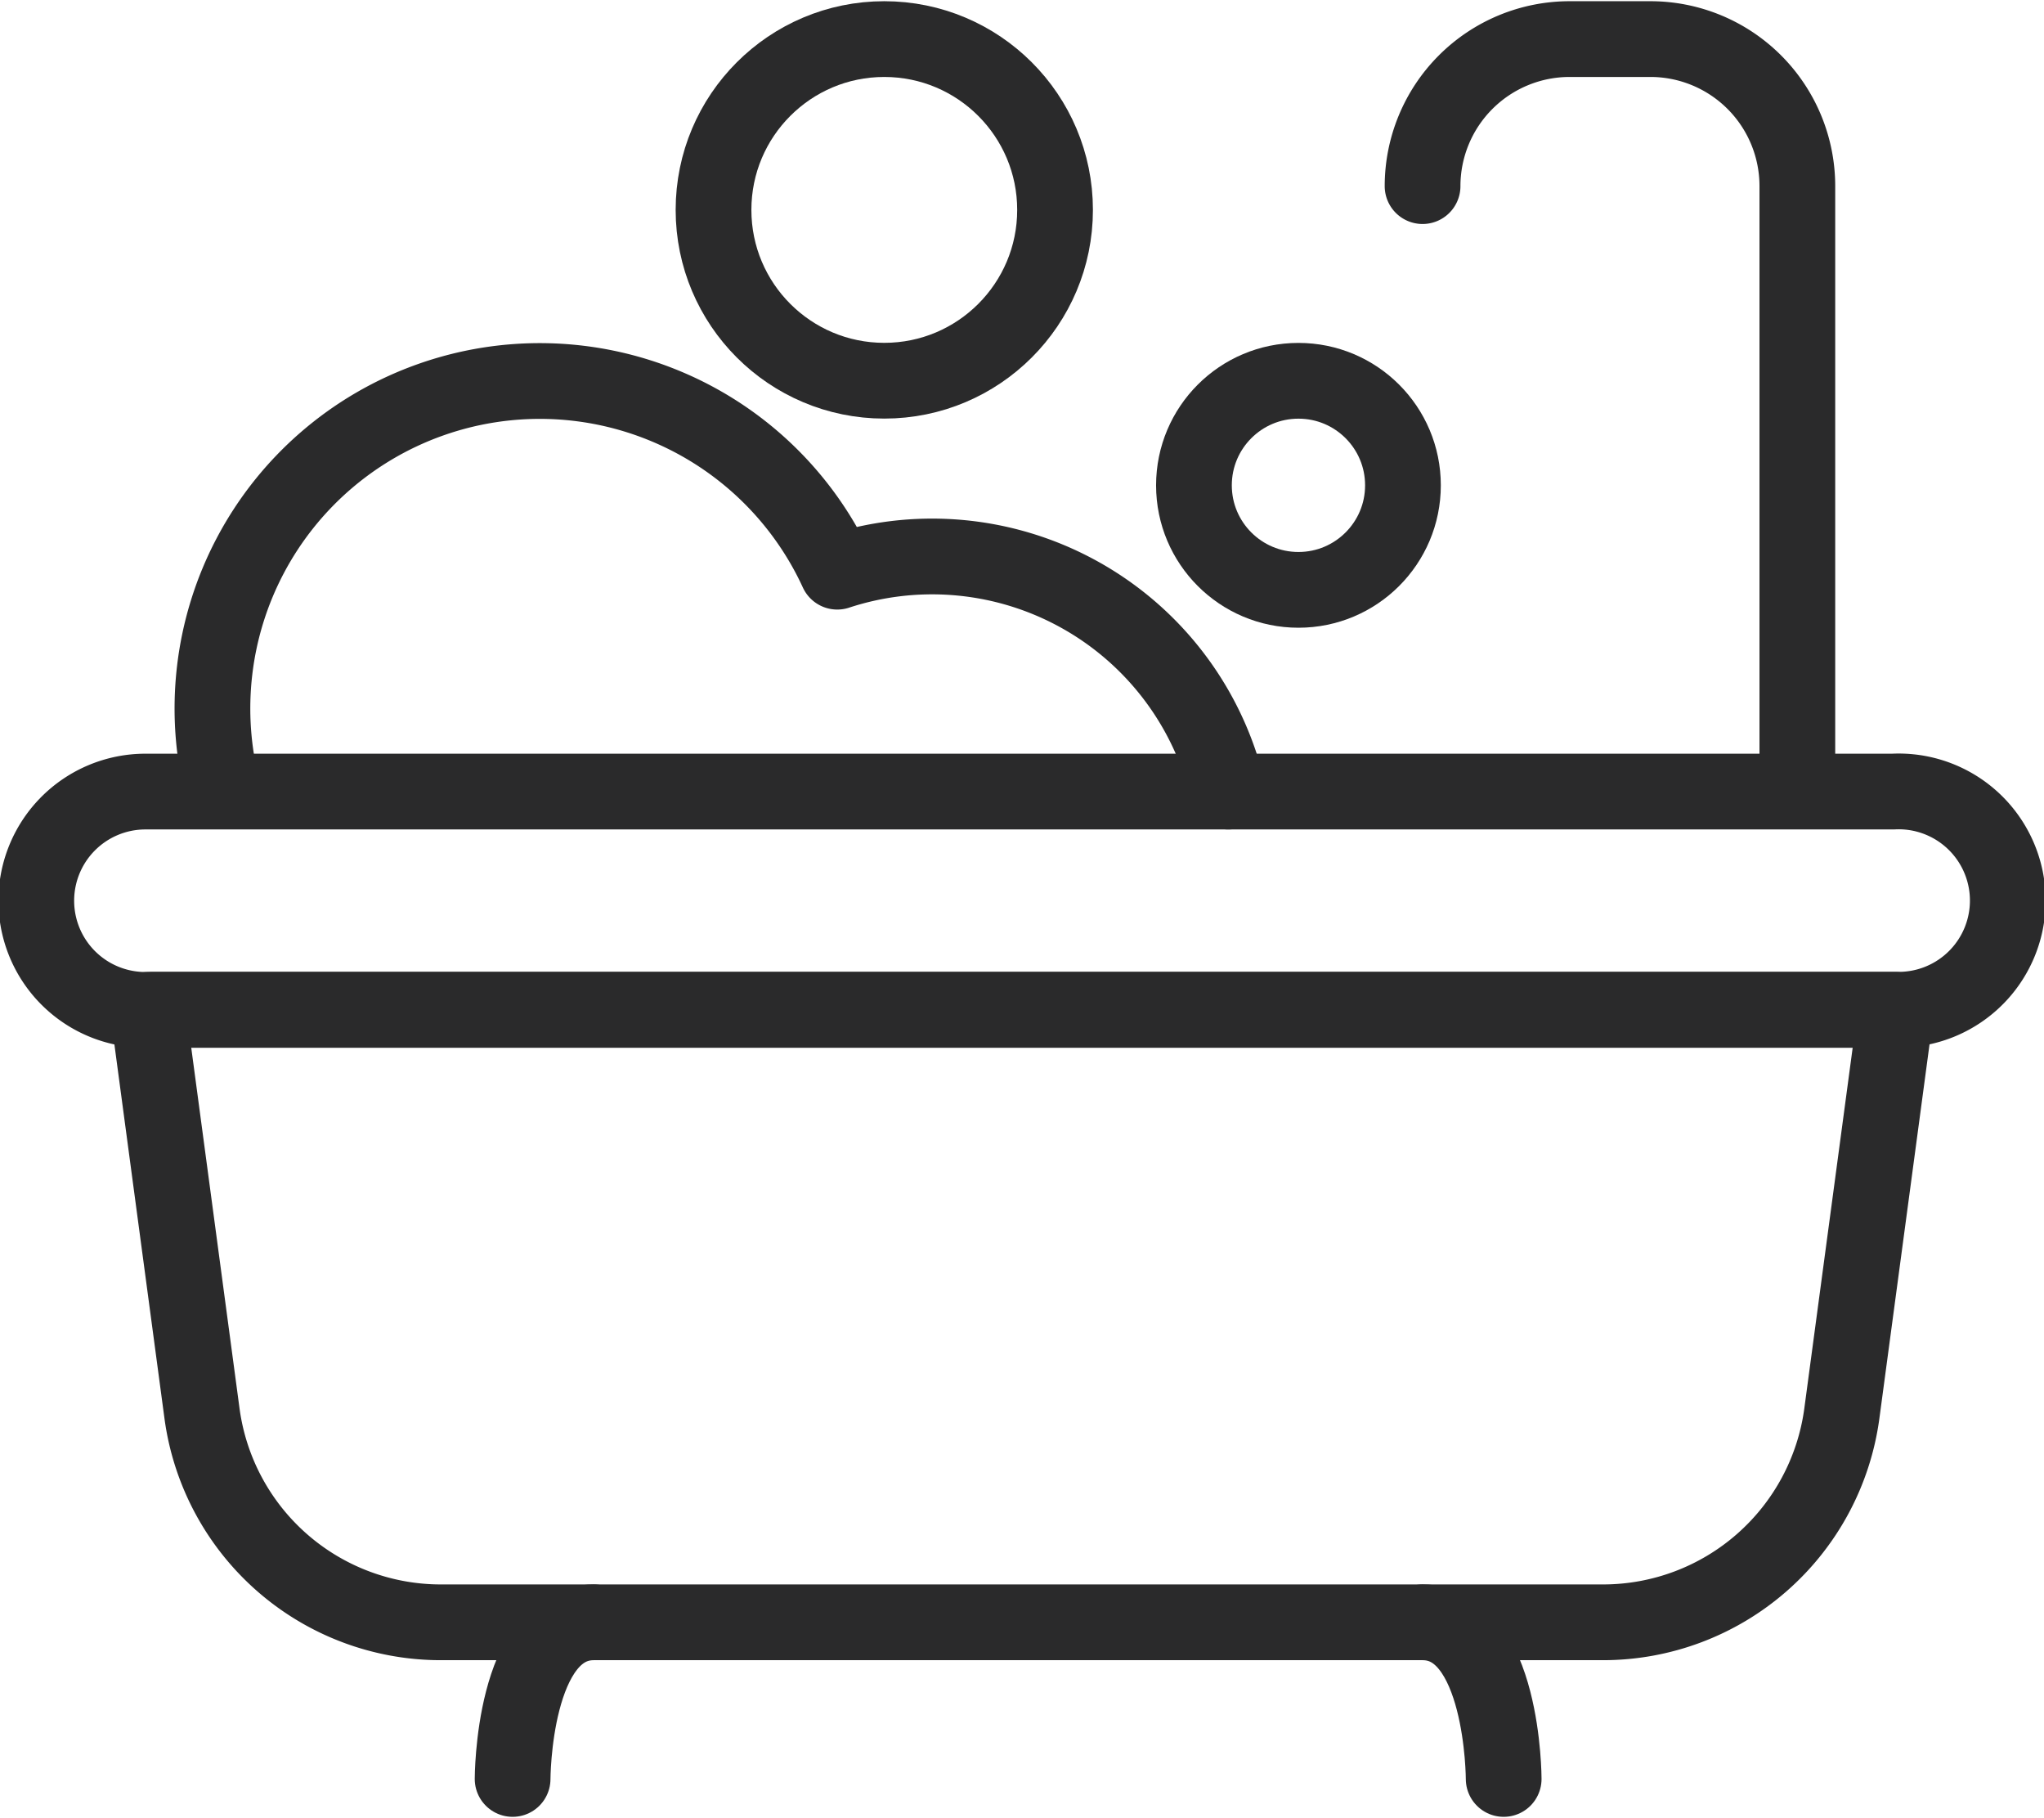 <svg data-name="Grupo 10049" xmlns="http://www.w3.org/2000/svg" width="26.991" height="24.001" viewBox="0 0 26.991 24.001">
    <defs>
        <clipPath id="1ps37xnixa">
            <path data-name="Rectángulo 3309" style="fill:none;stroke:#2a2a2b" d="M0 0h26.991v24.001H0z"/>
        </clipPath>
    </defs>
    <g data-name="Grupo 6409" style="clip-path:url(#1ps37xnixa)">
        <path data-name="Trazado 10075" d="M21.108 20.995H5.759a3.182 3.182 0 0 1-3.153-2.753l-.714-5.332h23.082l-.715 5.332a3.182 3.182 0 0 1-3.151 2.753z" transform="translate(.062 .422)" style="stroke-linecap:round;stroke-linejoin:round;fill:none;stroke:#2a2a2b"/>
        <path data-name="Trazado 10076" d="M24.98 13h-23a1.441 1.441 0 1 1-.074-2.88H24.98a1.441 1.441 0 1 1 .074 2.88h-.074z" transform="translate(.016 .33)" style="stroke-linecap:round;stroke-linejoin:round;fill:none;stroke:#2a2a2b"/>
        <path data-name="Trazado 10077" d="M6.555 22.807s0-2.068 1.072-2.068" transform="translate(.214 .678)" style="stroke-linecap:round;stroke-linejoin:round;fill:none;stroke:#2a2a2b"/>
        <path data-name="Trazado 10078" d="M19.262 22.807s0-2.068-1.071-2.068" transform="translate(.594 .678)" style="stroke-linecap:round;stroke-linejoin:round;fill:none;stroke:#2a2a2b"/>
        <path data-name="Trazado 10079" d="M2.857 10.288a4.323 4.323 0 0 1 8.11-2.9 4.011 4.011 0 0 1 5.063 2.557c.037.114.069.229.1.346" transform="translate(.089 .159)" style="stroke-linecap:round;stroke-linejoin:round;fill:none;stroke:#2a2a2b"/>
        <circle data-name="Elipse 556" cx="2.255" cy="2.255" transform="translate(9.422 .516)" style="stroke-linecap:round;stroke-linejoin:round;fill:none;stroke:#2a2a2b" r="2.255"/>
        <circle data-name="Elipse 557" cx="1.38" cy="1.38" transform="translate(15.766 5.027)" style="stroke-linecap:round;stroke-linejoin:round;fill:none;stroke:#2a2a2b" r="1.38"/>
        <path data-name="Trazado 10080" d="M18.191 2.441A1.942 1.942 0 0 1 20.132.5H21.2a1.941 1.941 0 0 1 1.94 1.941v7.99" transform="translate(.594 .016)" style="stroke-linecap:round;stroke-linejoin:round;fill:none;stroke:#2a2a2b"/>
    </g>
</svg>
